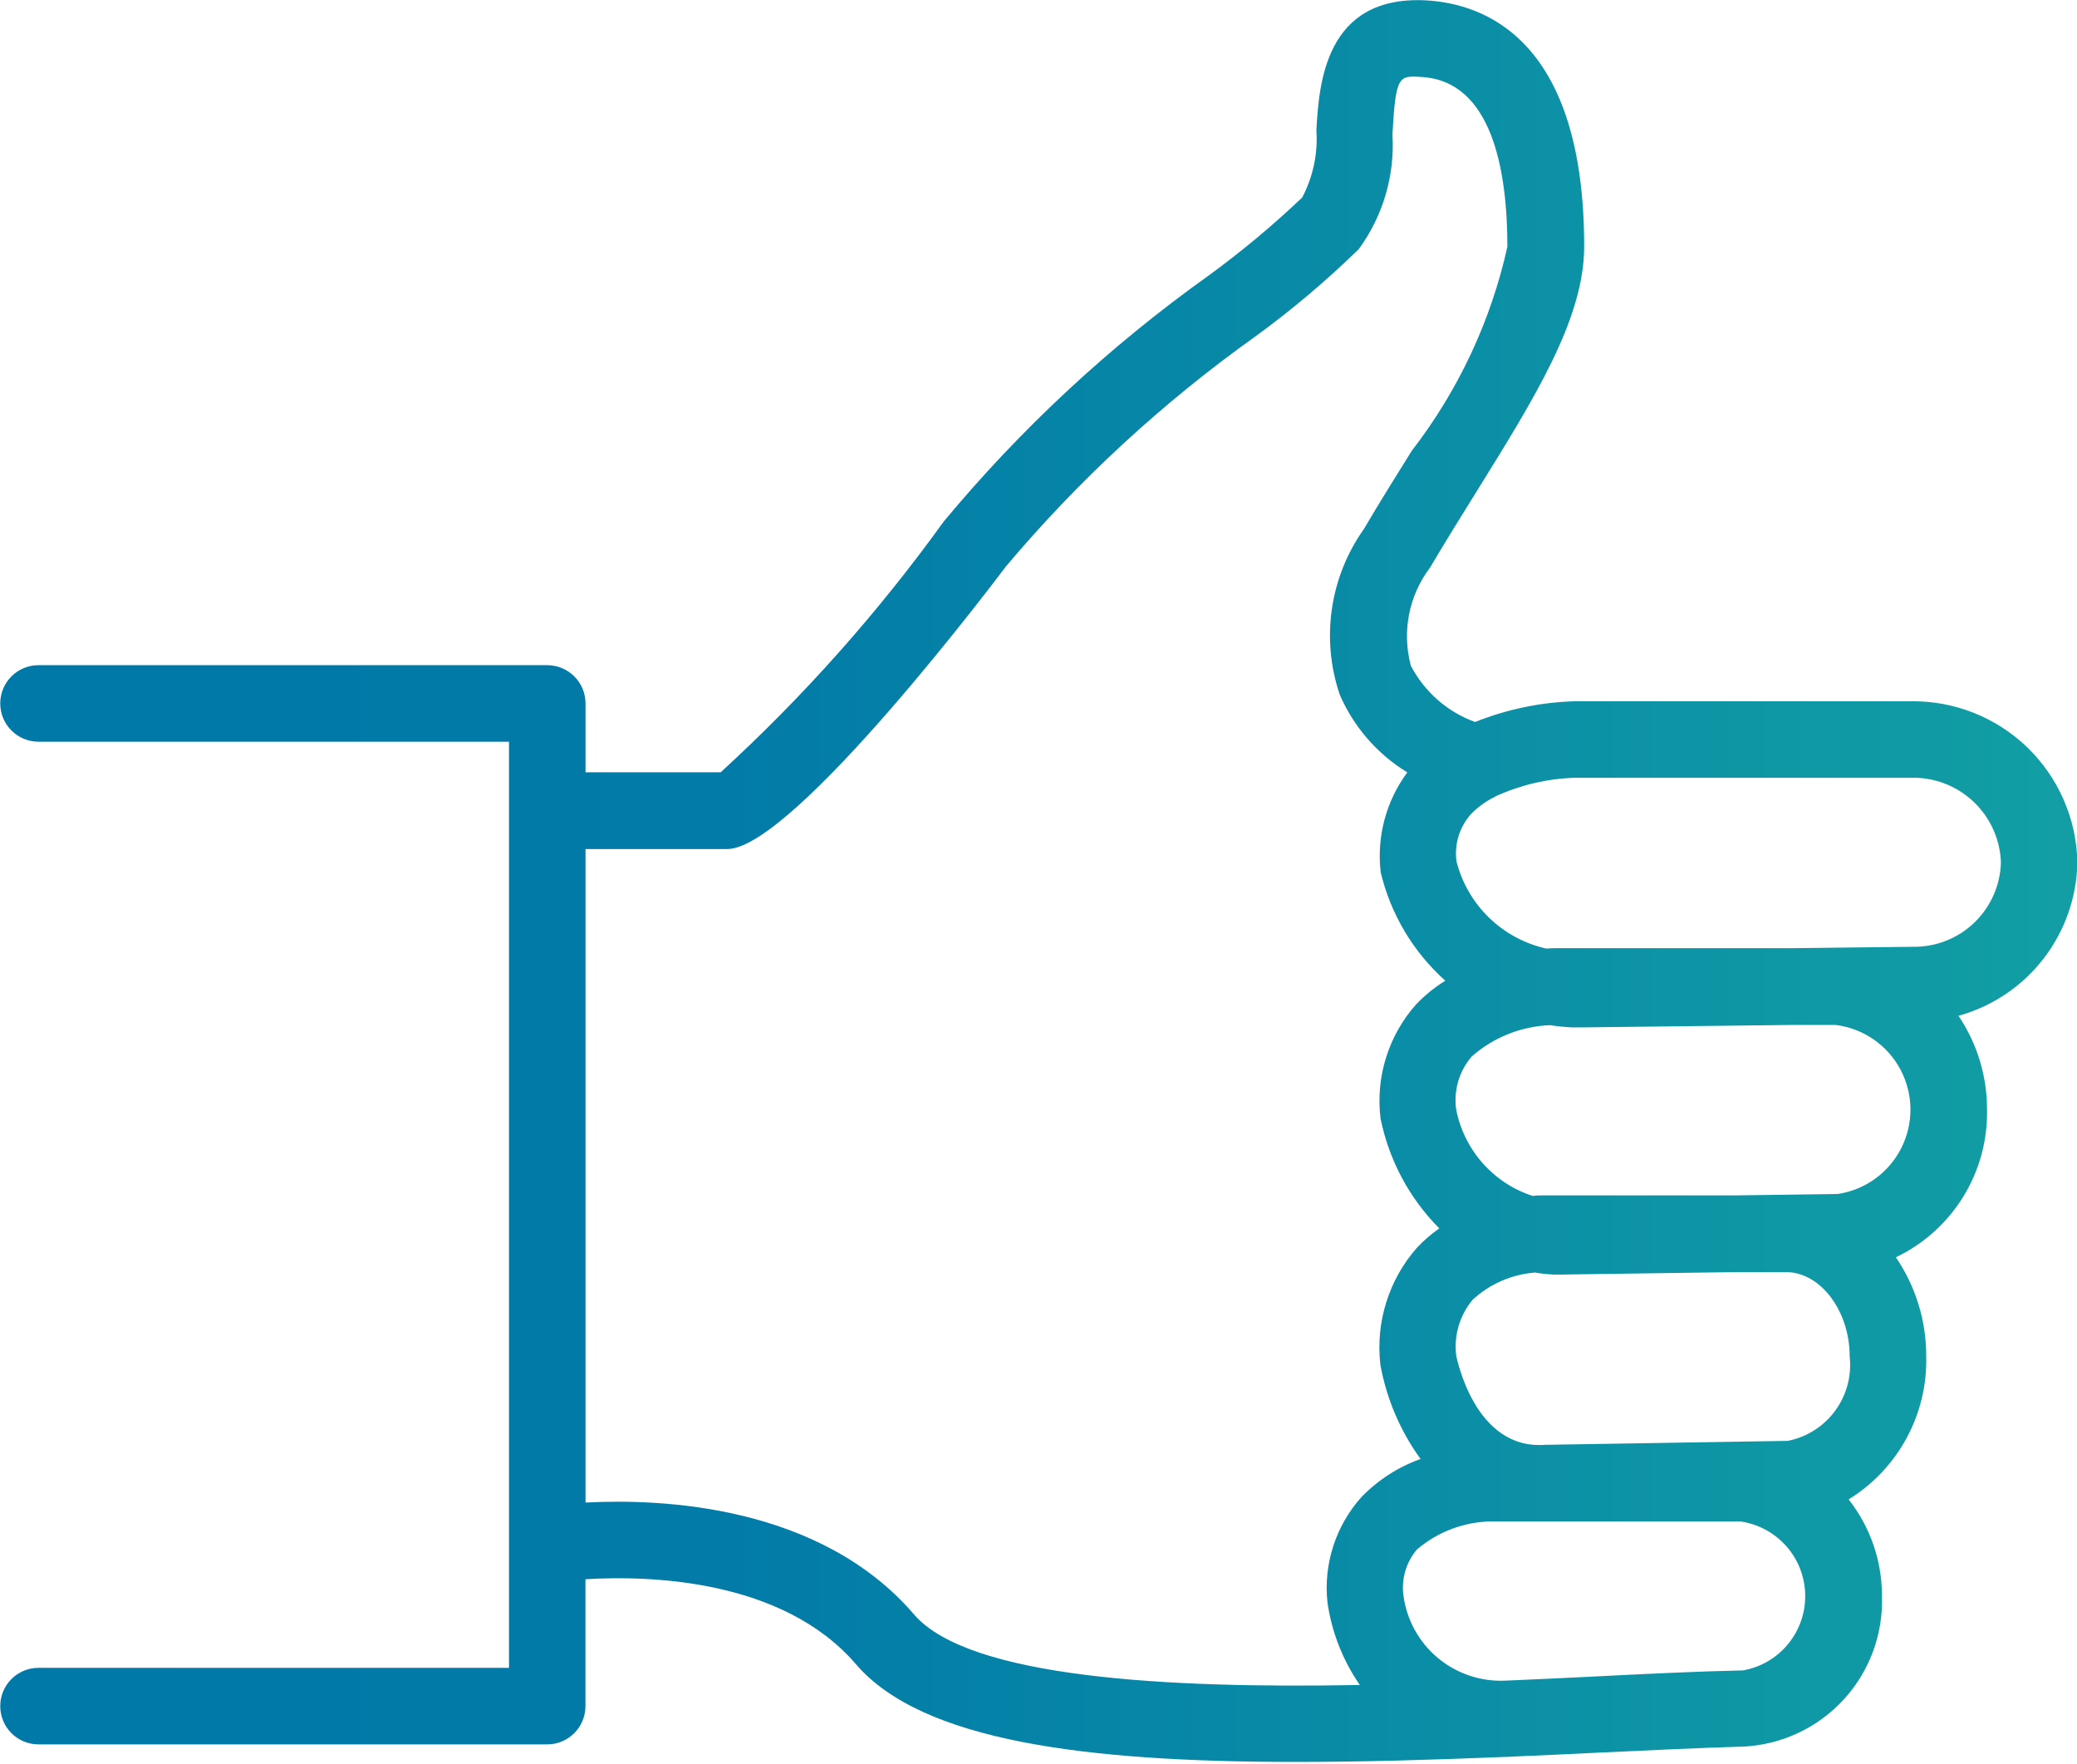 <?xml version="1.0" encoding="UTF-8" standalone="no"?>
<!DOCTYPE svg PUBLIC "-//W3C//DTD SVG 1.1//EN" "http://www.w3.org/Graphics/SVG/1.1/DTD/svg11.dtd">
<svg width="100%" height="100%" viewBox="0 0 617 524" version="1.1" xmlns="http://www.w3.org/2000/svg" xmlns:xlink="http://www.w3.org/1999/xlink" xml:space="preserve" xmlns:serif="http://www.serif.com/" style="fill-rule:evenodd;clip-rule:evenodd;stroke-linejoin:round;stroke-miterlimit:2;">
    <g transform="matrix(1,0,0,1,-49.407,-52.254)">
        <g transform="matrix(1.691,0,0,1.691,-233.491,-116.34)">
            <path d="M502.89,222.88L443.843,222.88C437.87,223.068 431.976,224.298 426.429,226.521C421.57,224.755 417.546,221.235 415.152,216.653C413.539,210.693 414.781,204.325 418.511,199.407C421.246,194.782 424.035,190.302 426.734,185.966C436.812,169.728 445.593,155.728 445.593,143.013C445.593,106.658 428.12,100.306 417.706,99.759C400.167,98.92 399.003,114.263 398.554,122.564L398.55,122.564C398.835,126.666 397.968,130.764 396.054,134.4C390.851,139.338 385.339,143.932 379.546,148.154C362.273,160.478 346.663,174.974 333.097,191.287C321.574,207.279 308.437,222.049 293.898,235.357L270.156,235.357L270.156,223.263C270.156,219.553 267.148,216.541 263.433,216.541L174.058,216.541C170.347,216.541 167.34,219.552 167.34,223.263C167.34,226.974 170.347,229.982 174.058,229.982L256.714,229.982L256.714,392.662L174.058,392.662C170.347,392.662 167.34,395.67 167.34,399.381C167.34,403.096 170.347,406.104 174.058,406.104L263.425,406.104C267.136,406.104 270.144,403.096 270.144,399.381L270.144,377.096C280.964,376.436 304.695,376.916 317.667,392.026C329.249,405.522 357.987,409.186 394.948,409.186C406.428,409.186 418.714,408.838 431.526,408.311L431.522,408.311C432.057,408.315 432.593,408.291 433.124,408.241C437.659,408.049 442.276,407.85 446.933,407.612C456.812,407.143 465.894,406.717 473.542,406.491L473.546,406.495C480.28,406.17 486.616,403.202 491.179,398.233C495.737,393.268 498.155,386.702 497.905,379.963C497.901,373.834 495.839,367.885 492.05,363.072C500.753,357.712 505.948,348.123 505.679,337.904C505.695,331.712 503.835,325.662 500.347,320.545C505.234,318.213 509.343,314.521 512.183,309.912C515.027,305.306 516.476,299.974 516.363,294.56C516.37,288.704 514.624,282.982 511.347,278.13C517.269,276.489 522.499,272.981 526.265,268.126C530.027,263.266 532.12,257.325 532.234,251.185C532.089,243.54 528.917,236.267 523.417,230.962C517.917,225.657 510.534,222.751 502.89,222.88L502.89,222.88ZM406.179,395.67C372.488,396.307 337.456,394.439 327.87,383.283C311.382,364.088 283.632,362.912 270.155,363.627L270.155,248.837L295.042,248.837C306.769,248.837 343.593,199.771 343.952,199.267L343.952,199.263C356.811,183.997 371.542,170.408 387.8,158.822C394.226,154.142 400.312,149.01 405.999,143.455C410.261,137.631 412.351,130.498 411.913,123.295C412.472,113.002 413.034,112.959 416.94,113.217C429.463,113.877 432.104,129.791 432.104,143.041C429.21,156.076 423.472,168.314 415.307,178.881C412.565,183.283 409.706,187.842 406.917,192.588L406.917,192.592C400.905,201.049 399.315,211.881 402.651,221.709C405.1,227.381 409.249,232.154 414.522,235.373C410.788,240.416 409.116,246.693 409.85,252.924C411.6,260.279 415.561,266.924 421.198,271.963C419.319,273.127 417.593,274.522 416.069,276.119C411.21,281.592 408.933,288.881 409.819,296.146C411.292,303.463 414.882,310.185 420.143,315.474C418.729,316.455 417.417,317.584 416.237,318.837C411.261,324.482 408.921,331.97 409.796,339.442C410.878,345.415 413.288,351.063 416.851,355.973C412.909,357.38 409.343,359.68 406.437,362.696C401.925,367.747 399.765,374.473 400.499,381.208C401.249,386.403 403.194,391.353 406.179,395.669L406.179,395.67ZM473.277,393.115C465.539,393.283 456.32,393.721 446.32,394.236C441.84,394.459 436.902,394.686 431.761,394.908C427.441,395.111 423.202,393.689 419.882,390.916C416.566,388.147 414.405,384.229 413.839,379.943C413.452,377.033 414.319,374.091 416.226,371.857C419.858,368.767 424.448,367.033 429.218,366.939L472.964,366.939C479.479,367.826 484.362,373.361 484.425,379.939C484.491,386.513 479.722,392.142 473.222,393.158L473.277,393.115ZM481.285,352.795L439.117,353.479L438.804,353.479C426.214,354.498 423.191,337.913 423.124,337.913L423.124,337.909C422.656,334.35 423.699,330.757 426.003,327.999C429.015,325.221 432.87,323.542 436.956,323.229C437.983,323.401 439.019,323.514 440.058,323.573L441.862,323.573L472.393,323.147L481.038,323.147C487.108,323.147 492.237,329.944 492.237,337.987C493.007,345.026 488.241,351.475 481.284,352.807L481.285,352.795ZM490.168,309.428L472.137,309.674L438.133,309.674C437.898,309.674 437.293,309.674 436.531,309.764C433.125,308.659 430.082,306.655 427.718,303.967C425.355,301.28 423.754,298.006 423.09,294.487C422.652,291.167 423.652,287.811 425.836,285.272C429.656,281.913 434.515,279.971 439.602,279.772C440.867,279.971 442.149,280.1 443.43,280.163L445.402,280.163L481.949,279.737L489.789,279.737C494.621,280.342 498.856,283.26 501.148,287.557C503.437,291.854 503.5,296.999 501.308,301.346C499.117,305.698 494.953,308.709 490.132,309.428L490.168,309.428ZM503.328,266.006L481.746,266.252L440.43,266.252C440.195,266.252 439.633,266.252 438.93,266.319C435.14,265.471 431.664,263.592 428.883,260.893C426.097,258.19 424.117,254.768 423.16,251.01C422.754,248.01 423.679,244.983 425.691,242.721C426.906,241.463 428.336,240.428 429.91,239.662L430.035,239.573C434.394,237.58 439.109,236.471 443.902,236.315L502.894,236.315L502.89,236.315C506.968,236.182 510.929,237.67 513.913,240.448C516.893,243.229 518.655,247.08 518.804,251.155C518.706,255.17 517.022,258.987 514.124,261.768C511.225,264.549 507.343,266.072 503.327,266.006L503.328,266.006Z" style="fill:url(#_Linear1);fill-rule:nonzero;"/>
        </g>
    </g>
    <defs>
        <linearGradient id="_Linear1" x1="0" y1="0" x2="1" y2="0" gradientUnits="userSpaceOnUse" gradientTransform="matrix(364.894,0,0,309.46,167.34,254.456)"><stop offset="0" style="stop-color:rgb(0,120,168);stop-opacity:1"/><stop offset="0.35" style="stop-color:rgb(2,123,168);stop-opacity:1"/><stop offset="1" style="stop-color:rgb(18,159,164);stop-opacity:1"/></linearGradient>
    </defs>
</svg>
